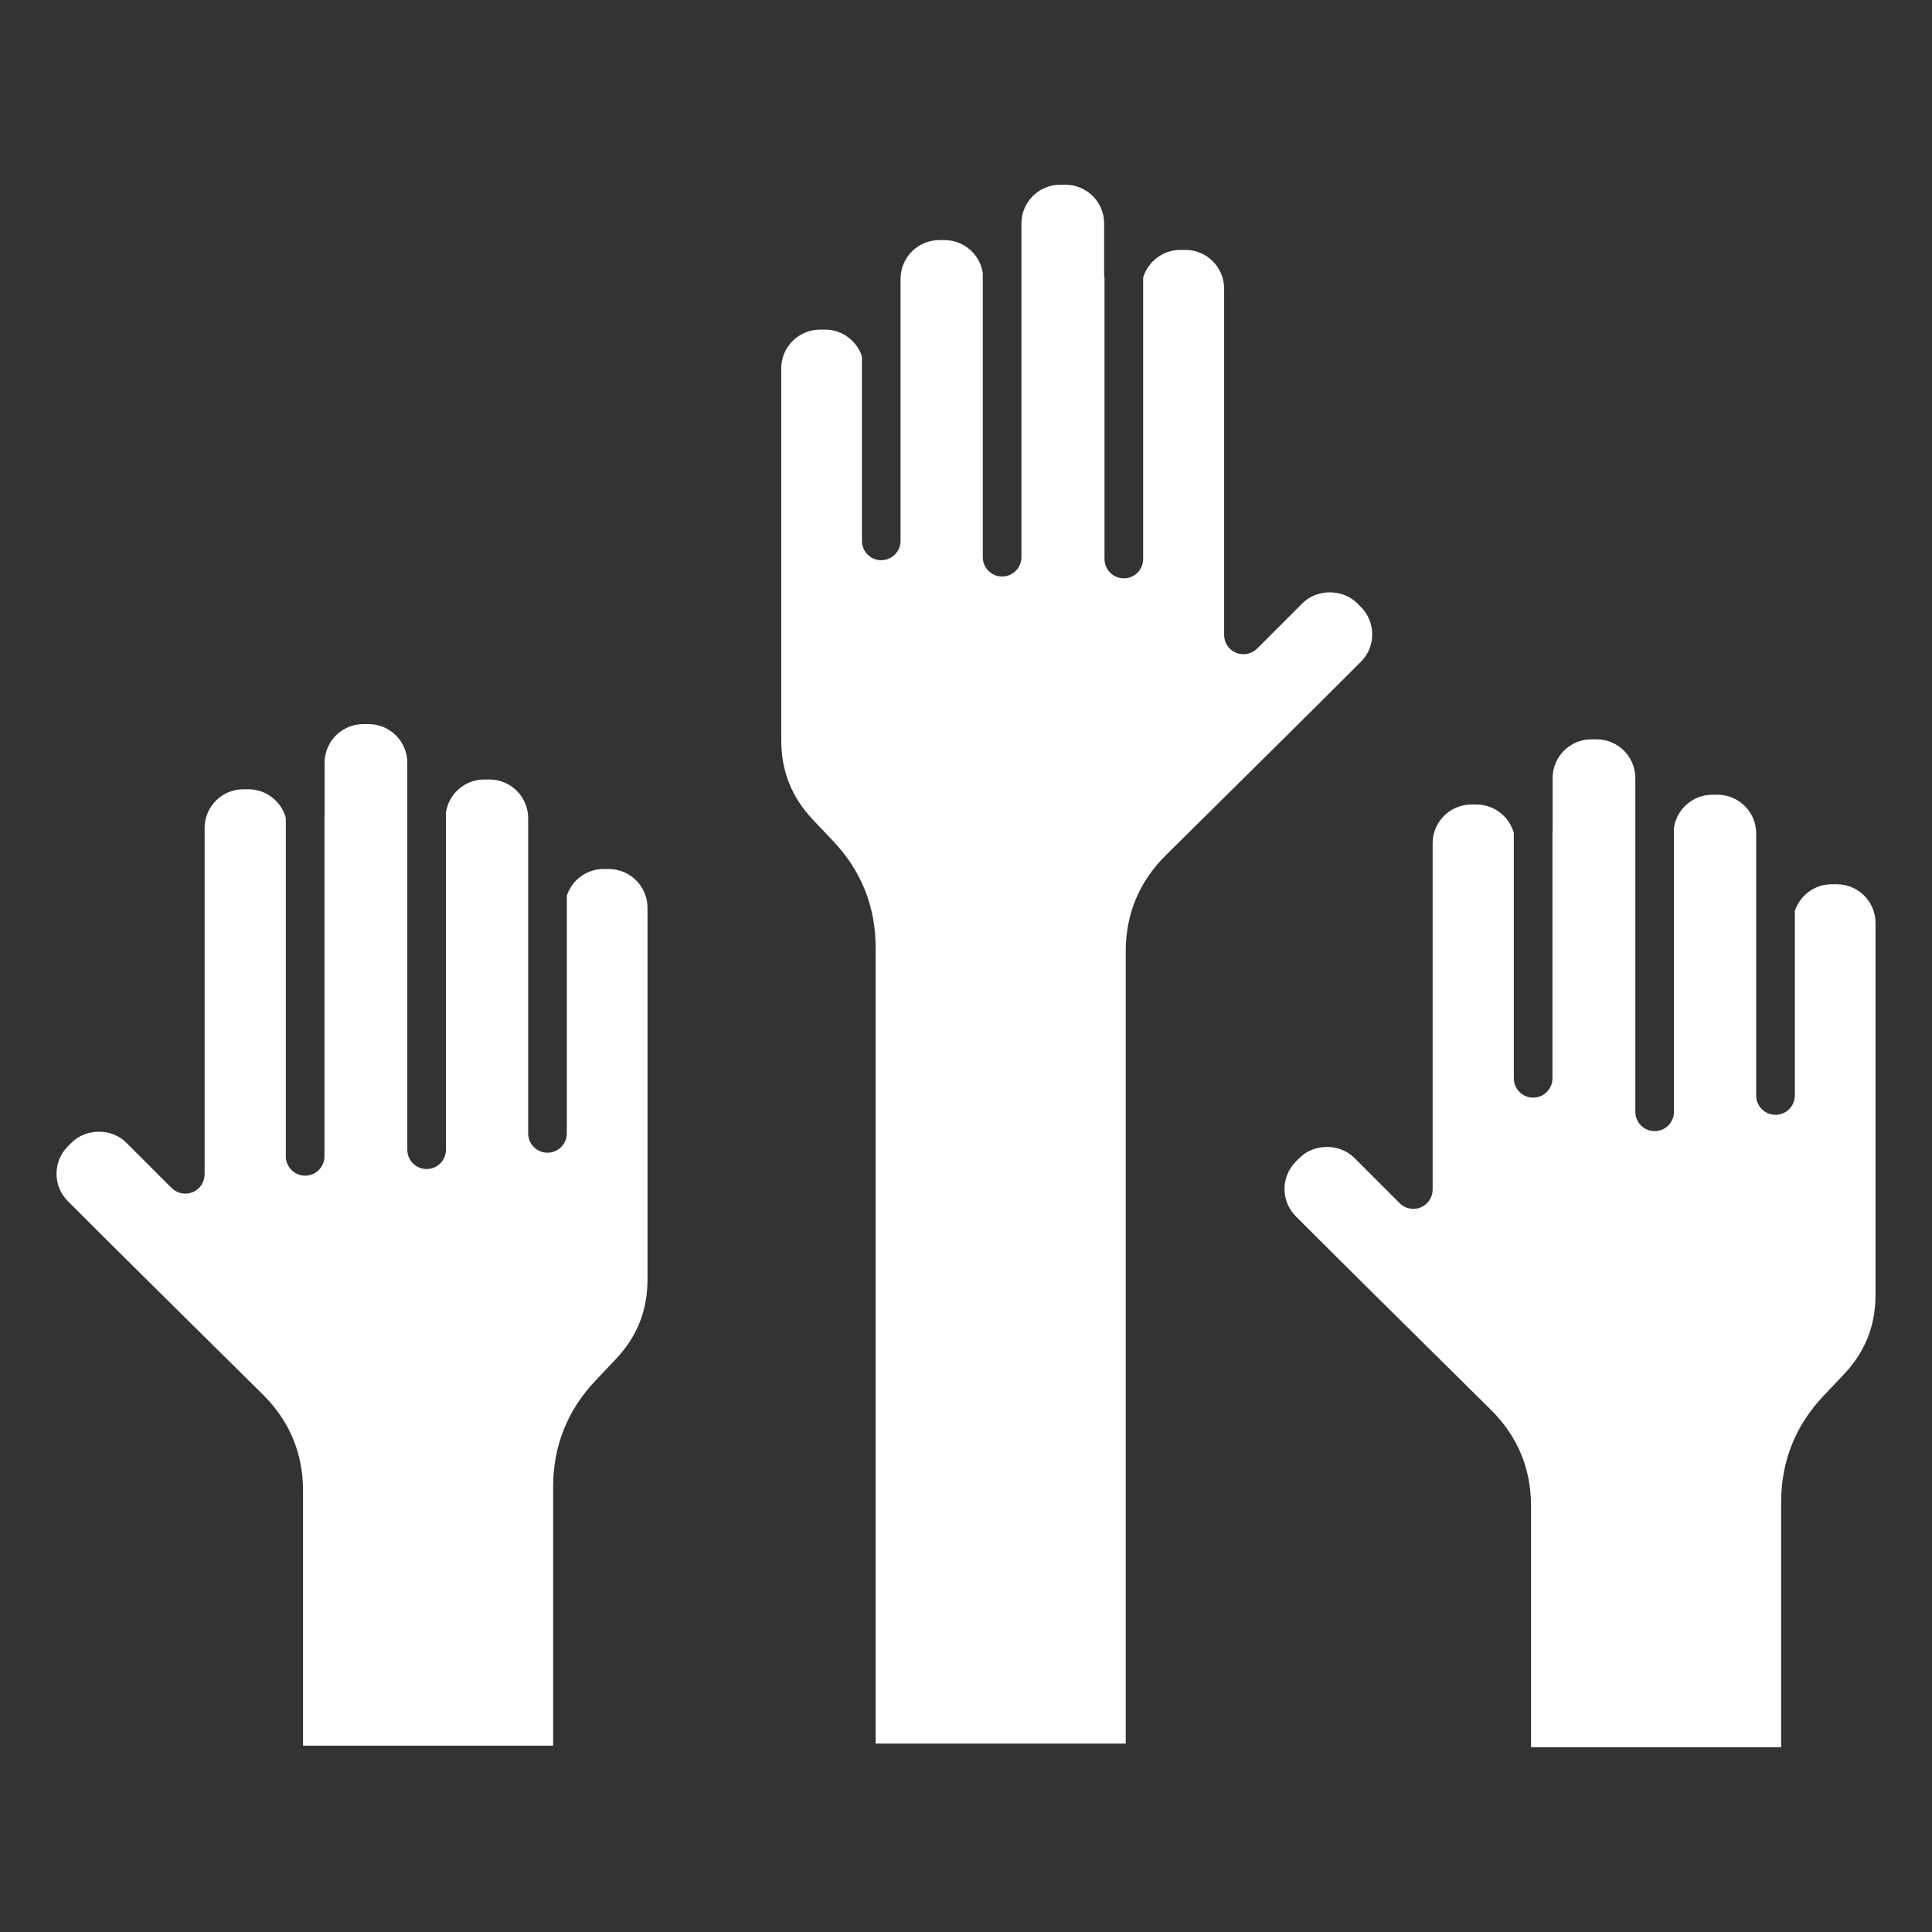 <svg fill="#FFFFFF" xmlns="http://www.w3.org/2000/svg" xmlns:xlink="http://www.w3.org/1999/xlink" version="1.1" x="0px" y="0px" viewBox="0 0 100 100" enable-background="new 0 0 100 100" xml:space="preserve"><rect x="0" y="0" width="100" height="100" fill="#333333" stroke="none"/><g><path fill-rule="evenodd" clip-rule="evenodd" d="M71.026,32.835c0-0.536-0.207-1.039-0.584-1.416l-0.195-0.196   c-0.752-0.75-2.079-0.751-2.832,0.001l-2.347,2.348c-0.286,0.286-0.718,0.369-1.089,0.217c-0.375-0.154-0.618-0.52-0.618-0.924   V14.938c0-1.104-0.898-2.003-2.003-2.003h-0.275c-0.884,0-1.662,0.598-1.914,1.436v14.563c0,0.552-0.447,1-1,1   c-0.552,0-1-0.448-1-1V14.393c-0.003-0.035-0.019-0.065-0.019-0.102v-2.728c0-1.104-0.898-2.002-2.003-2.002h-0.275   c-1.104,0-2.003,0.898-2.003,2.002v2.478V28.84c0,0.552-0.448,1-1,1s-1-0.448-1-1V14.133c-0.146-0.974-0.987-1.705-1.978-1.705   h-0.275c-1.104,0-2.003,0.898-2.003,2.003v3.848v9.717c0,0.552-0.448,1-1,1s-1-0.448-1-1v-9.551   c-0.269-0.817-1.032-1.383-1.897-1.383h-0.276c-1.104,0-2.003,0.898-2.003,2.002v19.243c0,1.606,0.537,2.956,1.641,4.124   l1.057,1.116c1.451,1.536,2.188,3.387,2.188,5.499v41.201h12.945V49.243c0-1.939,0.699-3.614,2.077-4.978l2.612-2.584   c2.432-2.403,4.879-4.823,7.486-7.431C70.819,33.874,71.026,33.371,71.026,32.835z"></path><path fill-rule="evenodd" clip-rule="evenodd" d="M31.511,44.98h-0.275c-0.867,0-1.629,0.565-1.898,1.383v12.301   c0,0.552-0.447,1-1,1c-0.552,0-1-0.448-1-1V46.197V42.35c0-1.104-0.898-2.003-2.002-2.003h-0.276c-0.989,0-1.83,0.73-1.978,1.704   v17.458c0,0.552-0.448,1-1,1c-0.553,0-1-0.448-1-1V41.96v-2.478c0-1.104-0.898-2.003-2.003-2.003h-0.275   c-1.104,0-2.003,0.898-2.003,2.003v2.728c0,0.013-0.007,0.023-0.007,0.036v17.606c0,0.552-0.448,1-1,1c-0.553,0-1-0.448-1-1V42.328   c-0.238-0.858-1.028-1.474-1.925-1.474h-0.276c-1.104,0-2.003,0.898-2.003,2.003v17.926c0,0.404-0.243,0.769-0.617,0.924   c-0.375,0.153-0.804,0.069-1.09-0.217l-2.347-2.347c-0.754-0.754-2.078-0.754-2.832,0l-0.196,0.195   c-0.376,0.376-0.583,0.879-0.583,1.415s0.207,1.039,0.584,1.416c2.662,2.663,5.158,5.13,7.641,7.584l2.459,2.431   c1.377,1.364,2.076,3.039,2.076,4.978v13.194H28.63V76.965c0-2.113,0.735-3.963,2.187-5.498l1.057-1.118   c1.104-1.168,1.641-2.517,1.641-4.123V46.983C33.514,45.879,32.615,44.98,31.511,44.98z"></path><path fill-rule="evenodd" clip-rule="evenodd" d="M95.073,45.769h-0.275c-0.866,0-1.629,0.565-1.898,1.383v9.551   c0,0.552-0.447,1-1,1c-0.552,0-1-0.448-1-1v-9.717v-3.848c0-1.104-0.898-2.002-2.002-2.002h-0.275c-0.99,0-1.832,0.731-1.979,1.705   v14.706c0,0.552-0.447,1-1,1c-0.552,0-1-0.448-1-1V42.749v-2.479c0-1.104-0.898-2.002-2.002-2.002h-0.276   c-1.104,0-2.003,0.898-2.003,2.002v2.728c0,0.016-0.007,0.029-0.008,0.044v12.771c0,0.552-0.447,1-1,1s-1-0.448-1-1V43.111   c-0.239-0.855-1.028-1.468-1.924-1.468h-0.275c-1.104,0-2.003,0.898-2.003,2.002v17.926c0,0.404-0.243,0.769-0.617,0.924   c-0.373,0.154-0.804,0.07-1.09-0.217l-2.347-2.347c-0.755-0.755-2.08-0.753-2.833,0l-0.196,0.195   c-0.779,0.78-0.779,2.051,0.002,2.832c2.65,2.65,5.136,5.107,7.607,7.551l2.491,2.463c1.378,1.364,2.076,3.039,2.076,4.978v12.488   h12.946V77.753c0-2.114,0.736-3.964,2.188-5.498l1.057-1.117c1.104-1.169,1.64-2.518,1.64-4.124V47.771   C97.076,46.667,96.178,45.769,95.073,45.769z"></path></g></svg>